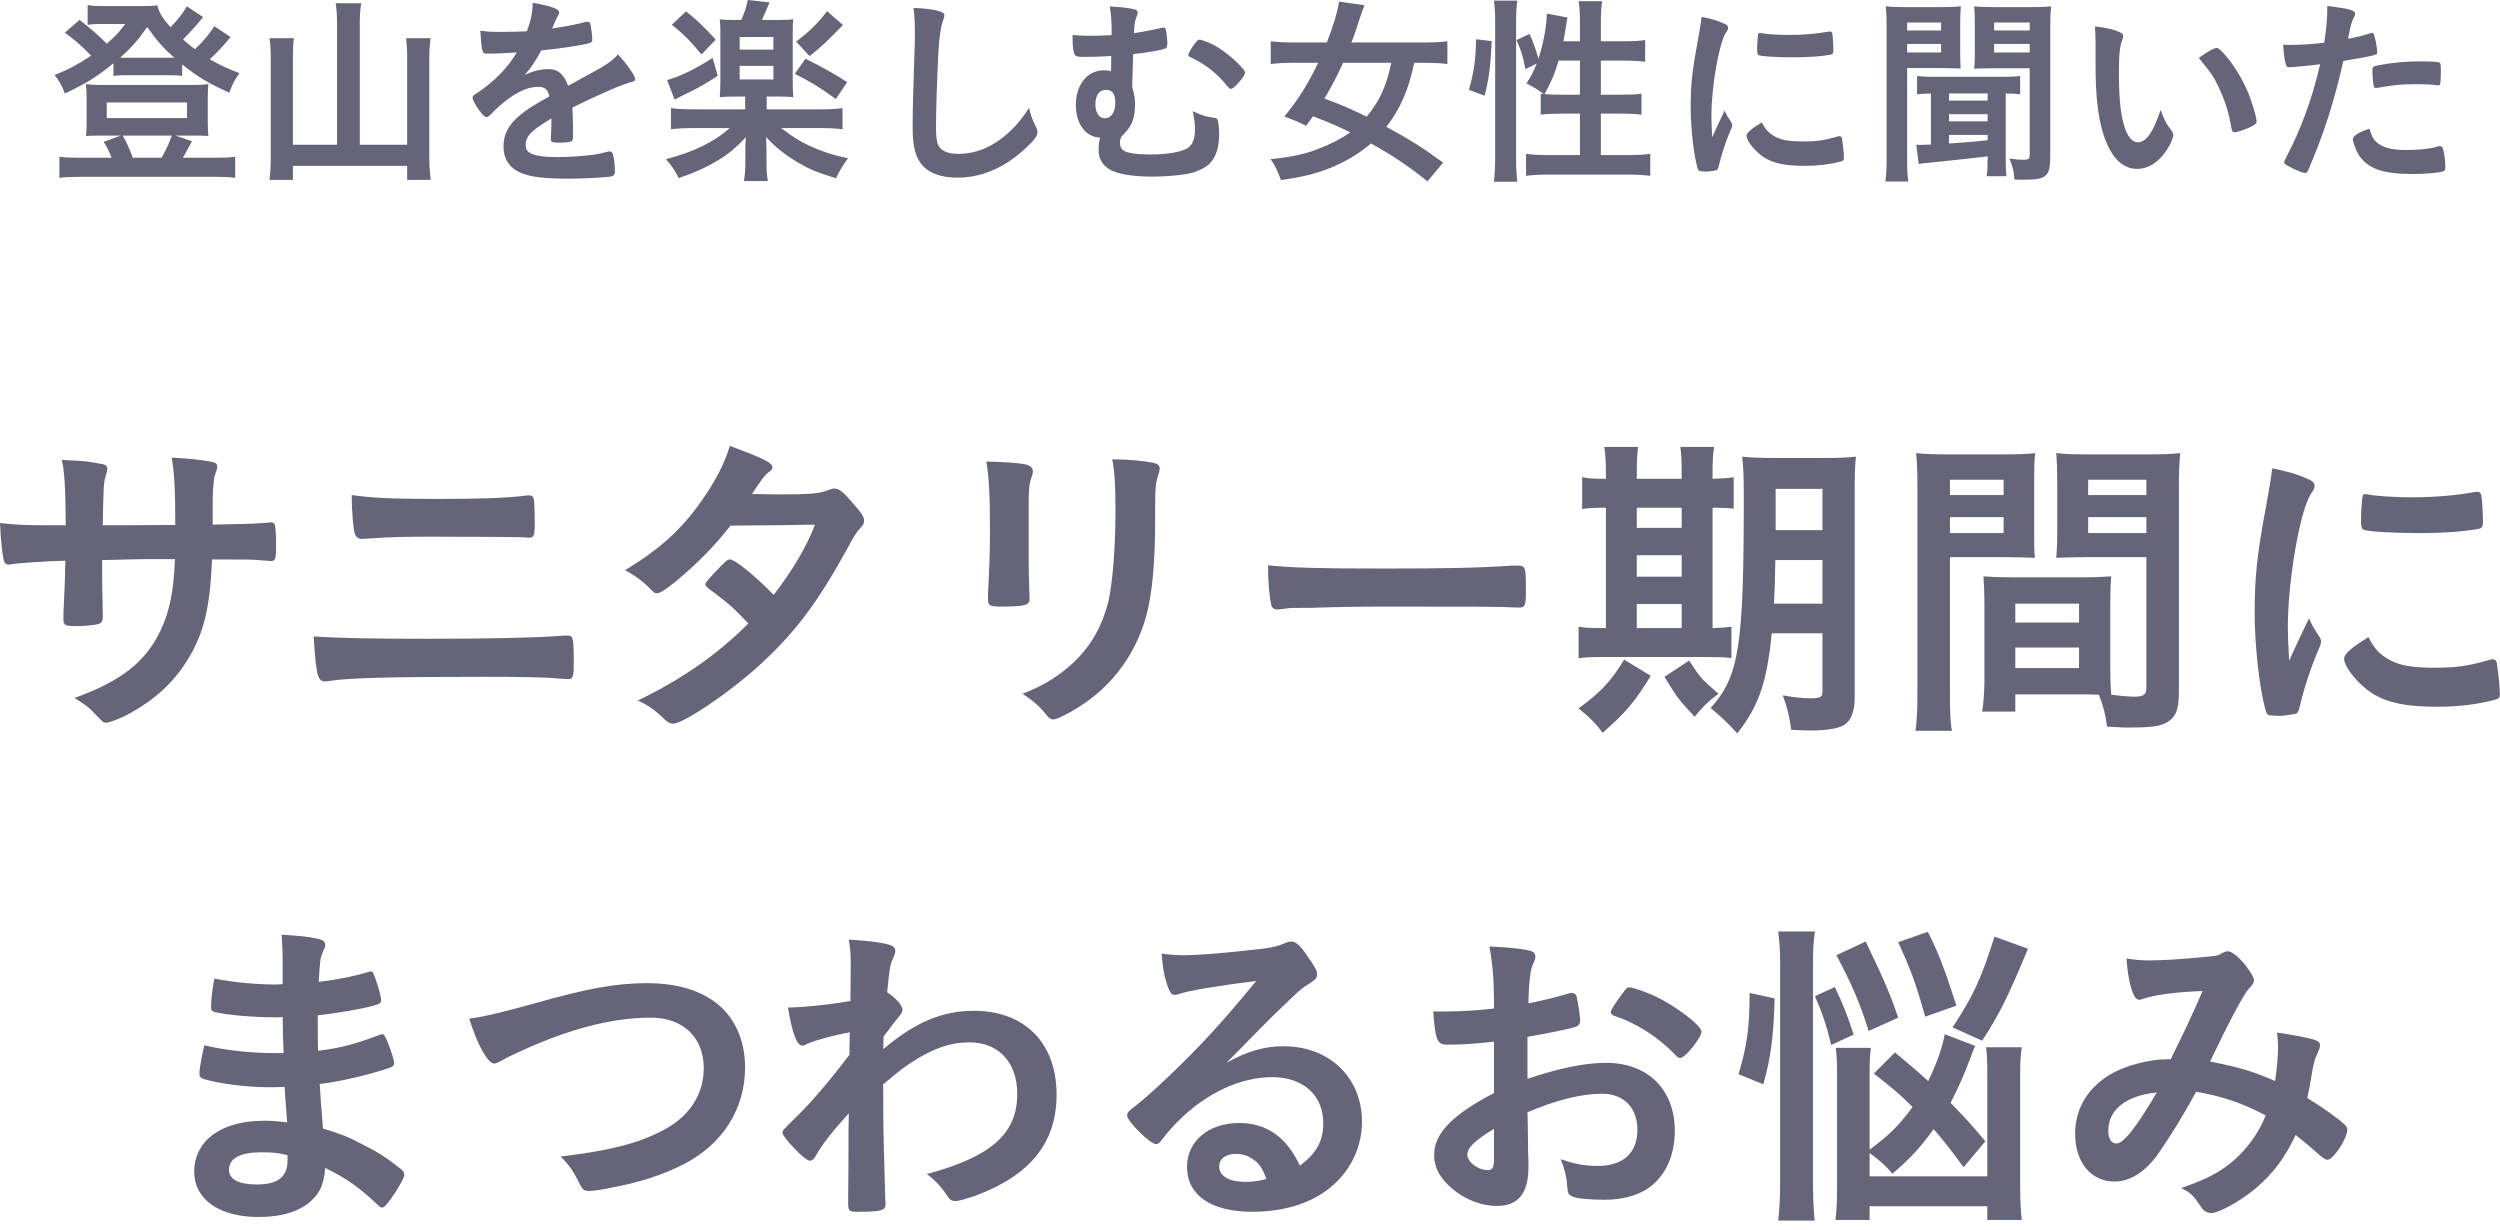 <?xml version="1.0" encoding="utf-8"?>
<svg xmlns="http://www.w3.org/2000/svg" width="246" height="121" viewBox="0 0 246 121" fill="none">
<path d="M228.303 6.32C227.423 6.44 226.803 6.5 225.583 6.6C225.543 6.6 225.503 6.6 225.463 6.6C225.363 6.62 225.283 6.62 225.243 6.62C225.063 6.62 224.963 6.54 224.903 6.28C224.783 5.78 224.703 5.16 224.663 4.4C224.943 4.42 225.163 4.42 225.303 4.42C226.383 4.42 227.643 4.34 228.703 4.2C228.903 2.88 229.003 1.86 229.003 1.04C229.003 0.94 229.003 0.78 229.003 0.58C231.323 0.88 231.763 1.02 231.743 1.38C231.743 1.48 231.703 1.54 231.623 1.72C231.383 2.18 231.363 2.24 231.043 3.82C231.823 3.68 232.823 3.42 233.223 3.28C233.303 3.24 233.323 3.24 233.383 3.24C233.563 3.24 233.603 3.32 233.763 4.02C233.843 4.42 233.923 4.98 233.923 5.14C233.923 5.28 233.863 5.36 233.683 5.4C233.323 5.52 233.323 5.52 230.583 6C229.663 10.06 228.703 13.06 227.163 16.66C227.063 16.92 226.963 17.02 226.843 17.02C226.583 17.02 225.883 16.74 225.203 16.36C224.863 16.18 224.763 16.08 224.763 15.98C224.763 15.9 224.823 15.76 224.923 15.56C226.443 12.68 227.543 9.62 228.303 6.32ZM233.163 12.66C233.383 13.5 233.623 13.86 234.123 14.2C234.703 14.58 235.543 14.76 236.723 14.76C238.023 14.76 239.143 14.64 239.783 14.44C239.943 14.4 239.983 14.38 240.063 14.38C240.243 14.38 240.323 14.44 240.383 14.62C240.523 15.04 240.623 15.86 240.623 16.48C240.623 16.74 240.543 16.84 240.283 16.9C239.623 17.04 238.503 17.12 237.323 17.12C234.823 17.12 233.423 16.72 232.503 15.76C232.163 15.4 231.883 14.94 231.723 14.44C231.603 14.16 231.523 13.82 231.523 13.7C231.523 13.36 232.123 13 233.163 12.66ZM239.903 8.4C239.863 8.4 239.803 8.4 239.743 8.38C239.343 8.32 238.503 8.28 237.803 8.28C236.323 8.28 235.703 8.34 233.943 8.64C233.903 8.66 233.843 8.66 233.803 8.66C233.683 8.66 233.623 8.62 233.583 8.5C233.523 8.36 233.443 7.38 233.443 6.96C233.443 6.7 233.483 6.58 233.643 6.52C233.723 6.48 233.843 6.46 234.263 6.38C235.623 6.14 236.763 6.04 238.163 6.04C239.323 6.04 239.923 6.08 240.063 6.18C240.163 6.26 240.183 6.42 240.183 7.08C240.183 7.66 240.143 8.18 240.103 8.3C240.083 8.36 240.003 8.4 239.903 8.4Z" fill="#646579"/>
<path d="M206.204 6.5V4.4C206.204 3.82 206.184 3.04 206.144 2.6C207.064 2.7 207.744 2.84 208.284 3.04C208.764 3.22 208.924 3.34 208.924 3.56C208.924 3.68 208.924 3.68 208.844 3.88C208.584 4.56 208.504 5.32 208.504 7.14C208.504 9.7 208.664 11.3 209.064 12.52C209.364 13.46 209.824 14 210.364 14C211.184 14 211.864 13.04 212.604 10.82C212.984 11.84 213.124 12.14 213.684 12.86C213.784 13 213.844 13.14 213.844 13.28C213.844 13.6 213.544 14.28 213.144 14.86C212.364 16 211.364 16.62 210.304 16.62C208.764 16.62 207.604 15.38 206.884 12.92C206.424 11.32 206.204 9.3 206.204 6.5ZM216.364 5.7C217.204 5.08 217.864 4.72 218.104 4.72C218.224 4.72 218.324 4.78 218.484 4.92C219.484 5.88 220.524 7.48 221.184 9.04C221.624 10.1 222.044 11.52 222.044 11.94C222.044 12.14 221.944 12.24 221.524 12.46C221.064 12.7 220.124 13.02 219.884 13.02C219.704 13.02 219.624 12.92 219.564 12.56C219.304 11.02 218.944 9.9 218.324 8.6C217.764 7.44 217.724 7.38 216.364 5.7Z" fill="#646579"/>
<path d="M190.003 14.22V9.2C189.323 9.22 189.003 9.24 188.643 9.28V7.48C189.203 7.54 189.583 7.56 190.423 7.56H197.023C197.863 7.56 198.203 7.54 198.783 7.48V9.28C198.263 9.22 198.003 9.2 197.363 9.2V15.56C197.363 16.46 197.383 16.86 197.443 17.34H195.483C195.563 16.84 195.583 16.42 195.583 15.6V15.38C194.563 15.52 192.823 15.7 189.543 16.04C189.243 16.06 189.023 16.1 188.803 16.14L188.563 14.24C188.843 14.26 188.843 14.26 188.943 14.26C189.143 14.26 189.723 14.24 190.003 14.22ZM191.783 9.2V9.9H195.583V9.2H191.783ZM191.783 11.24V11.94H195.583V11.24H191.783ZM191.783 13.28V14.12C193.563 14 193.843 13.98 195.583 13.8V13.28H191.783ZM185.643 15.48V2.78C185.643 1.78 185.623 1.26 185.563 0.62C186.103 0.68 186.583 0.7 187.523 0.7H190.963C192.003 0.7 192.383 0.68 192.943 0.62C192.903 1.18 192.883 1.68 192.883 2.42V5.04C192.883 5.88 192.903 6.38 192.923 6.74C192.423 6.72 191.783 6.7 191.163 6.7H187.663V15.52C187.663 16.66 187.683 17.34 187.783 17.86H185.523C185.603 17.26 185.643 16.68 185.643 15.48ZM187.663 2.22V3H191.003V2.22H187.663ZM187.663 4.32V5.16H191.003V4.32H187.663ZM194.323 5.04V2.42C194.323 1.7 194.303 1.14 194.263 0.62C194.783 0.68 195.243 0.7 196.223 0.7H199.843C200.803 0.7 201.283 0.68 201.823 0.62C201.763 1.28 201.743 1.84 201.743 2.76V15.46C201.743 17.34 201.363 17.68 199.243 17.68C198.883 17.68 198.663 17.68 198.223 17.66C198.163 16.84 198.023 16.28 197.723 15.6C198.443 15.7 198.723 15.72 199.063 15.72C199.623 15.72 199.723 15.64 199.723 15.22V6.72H196.023C195.363 6.72 194.803 6.74 194.263 6.76C194.303 6.34 194.323 5.86 194.323 5.04ZM196.223 2.22V3H199.723V2.22H196.223ZM196.223 4.32V5.16H199.723V4.32H196.223Z" fill="#646579"/>
<path d="M169.703 10.88C169.883 11.3 170.003 11.5 170.363 12.04C170.423 12.14 170.443 12.22 170.443 12.32C170.443 12.46 170.423 12.48 170.243 12.92C169.843 13.84 169.363 15.28 169.123 16.36C169.063 16.58 169.003 16.7 168.923 16.74C168.823 16.78 168.143 16.88 167.923 16.88C167.903 16.88 167.883 16.88 167.843 16.88C167.743 16.88 167.603 16.86 167.443 16.86C167.183 16.86 167.123 16.8 167.043 16.56C166.663 15.26 166.363 12.58 166.363 10.56C166.363 8.36 166.503 7 167.063 4C167.263 2.92 167.363 2.32 167.443 1.66C168.283 1.82 169.003 2.02 169.603 2.3C169.943 2.44 170.043 2.54 170.043 2.74C170.043 2.88 170.023 2.94 169.803 3.26C169.143 4.32 168.403 8.56 168.403 11.42C168.403 11.88 168.423 12.5 168.483 13.5C169.043 12.24 169.243 11.86 169.703 10.88ZM173.203 3.24C173.223 3.24 173.263 3.24 173.303 3.26C173.743 3.36 175.023 3.44 176.003 3.44C177.323 3.44 178.643 3.34 179.883 3.12C179.983 3.1 179.983 3.1 180.063 3.1C180.203 3.1 180.263 3.16 180.303 3.32C180.343 3.52 180.403 4.4 180.403 4.94C180.403 5.24 180.343 5.34 180.123 5.38C179.303 5.54 177.943 5.64 176.503 5.64C174.783 5.64 173.243 5.54 173.043 5.42C172.943 5.36 172.903 5.22 172.903 4.86C172.903 4.32 172.963 3.52 173.003 3.36C173.023 3.28 173.083 3.24 173.203 3.24ZM173.363 12.04C173.723 12.76 174.063 13.12 174.703 13.46C175.343 13.8 176.103 13.92 177.443 13.92C178.723 13.92 179.483 13.82 180.723 13.46C180.843 13.42 180.943 13.4 181.003 13.4C181.143 13.4 181.243 13.48 181.263 13.68C181.363 14.36 181.443 15.16 181.443 15.56C181.443 15.76 181.383 15.82 181.103 15.9C180.023 16.18 178.923 16.32 177.583 16.32C175.743 16.32 174.603 16.1 173.663 15.54C172.783 15 171.863 13.9 171.863 13.36C171.863 13.08 172.283 12.7 173.363 12.04Z" fill="#646579"/>
<path d="M153.844 4.06H155.464V2.14C155.464 1.36 155.424 0.76 155.344 0.12H157.644C157.564 0.78 157.524 1.32 157.524 2.14V4.06H159.784C160.784 4.06 161.404 4.02 161.884 3.94V6.08C161.264 6 160.524 5.96 159.784 5.96H157.524V9.32H159.444C160.424 9.32 160.984 9.3 161.524 9.22V11.28C161.004 11.22 160.364 11.18 159.424 11.18H157.524V15.26H160.144C161.084 15.26 161.844 15.22 162.384 15.14V17.3C161.704 17.22 161.044 17.18 160.144 17.18H152.404C151.504 17.18 150.824 17.22 150.164 17.3V15.14C150.704 15.22 151.484 15.26 152.404 15.26H155.464V11.18H153.724C152.904 11.18 152.104 11.22 151.604 11.28V9.22C151.744 9.24 151.784 9.24 151.924 9.26C151.124 8.7 151.124 8.7 150.204 8.2C150.664 7.5 150.884 7.08 151.204 6.26L150.104 6.8C149.804 5.32 149.684 5 149.224 3.94L150.504 3.34C150.844 4.08 151.124 4.86 151.384 5.78C151.864 4.32 152.204 2.5 152.204 1.34L154.244 1.72C154.184 1.94 154.164 2.02 154.124 2.42C154.064 2.74 153.924 3.6 153.844 4.06ZM155.464 5.96H153.364C153.004 7.24 152.624 8.1 151.984 9.26C152.404 9.3 152.824 9.32 153.444 9.32H155.464V5.96ZM146.084 9.42L144.544 8.84C145.044 7.08 145.224 5.74 145.244 3.86L146.784 4.04C146.684 6.4 146.504 7.82 146.084 9.42ZM149.304 17.88H147.004C147.084 17.18 147.124 16.38 147.124 15.46V2.1C147.124 1.24 147.084 0.72 147.004 0.06H149.304C149.224 0.7 149.184 1.22 149.184 2.1V15.6C149.184 16.58 149.224 17.2 149.304 17.88Z" fill="#646579"/>
<path d="M142.003 16L140.463 17.84C138.463 16.26 136.983 15.26 134.903 14.12C133.743 15.12 132.363 15.94 130.763 16.58C129.363 17.12 128.043 17.44 126.043 17.72C125.703 16.78 125.463 16.28 125.023 15.66C127.103 15.44 128.403 15.18 129.743 14.64C130.963 14.18 132.023 13.62 132.863 13.02C131.363 12.3 131.343 12.28 129.203 11.44C129.043 11.68 128.923 11.82 128.523 12.38C127.783 12 127.423 11.86 126.383 11.46C127.763 9.78 128.703 8.28 129.703 6.18H127.303C126.383 6.18 125.623 6.22 125.043 6.3V4.06C125.683 4.14 126.363 4.18 127.303 4.18H130.563C131.203 2.54 131.623 1.14 131.763 0.16L134.263 0.52C134.143 0.8 133.963 1.28 133.783 1.86C133.483 2.8 133.283 3.4 132.983 4.18H140.163C141.143 4.18 141.823 4.14 142.423 4.06V6.3C141.803 6.22 141.103 6.18 140.223 6.18H139.163C138.583 8.9 137.803 10.68 136.423 12.48C139.103 13.96 139.983 14.54 142.003 16ZM136.903 6.18H132.163C131.543 7.52 131.103 8.38 130.323 9.7C132.063 10.34 132.963 10.74 134.483 11.48C135.763 9.92 136.403 8.54 136.903 6.18Z" fill="#646579"/>
<path d="M109.384 3.46C109.384 3.28 109.384 3.1 109.384 2.92C109.384 2.12 109.324 1.34 109.204 0.64C110.164 0.68 110.924 0.76 111.464 0.88C111.844 0.96 111.944 1.04 111.944 1.26C111.944 1.36 111.924 1.42 111.844 1.64C111.684 2.02 111.644 2.2 111.584 3.26C112.524 3.12 113.264 2.98 114.244 2.76C114.364 2.72 114.404 2.72 114.464 2.72C114.604 2.72 114.664 2.76 114.704 2.9C114.784 3.1 114.864 3.9 114.864 4.28C114.864 4.58 114.804 4.72 114.644 4.78C114.264 4.94 112.764 5.2 111.504 5.32C111.464 6.42 111.444 7 111.404 8.54C111.624 9.32 111.684 9.66 111.684 10.2C111.684 11.7 111.384 12.44 110.364 13.42C110.244 13.66 110.204 13.8 110.204 13.98C110.204 14.3 110.264 14.54 110.404 14.68C110.704 15.02 111.604 15.2 113.164 15.2C114.904 15.2 116.264 14.96 116.884 14.56C117.364 14.24 117.584 13.64 117.584 12.74C117.584 12.16 117.524 11.76 117.364 10.94C118.424 11.42 118.524 11.44 119.424 11.58C119.664 11.62 119.764 11.66 119.804 11.76C119.884 11.9 119.964 12.6 119.964 13.16C119.964 14.54 119.644 15.48 119.004 16.12C118.464 16.62 117.644 16.98 116.644 17.14C115.844 17.28 114.404 17.38 113.384 17.38C111.324 17.38 109.764 17.1 109.044 16.58C108.384 16.1 108.104 15.56 108.104 14.74C108.104 14.3 108.144 13.92 108.244 13.54C106.844 13.5 105.864 12.2 105.864 10.32C105.864 8.32 107.004 6.92 108.604 6.92C108.944 6.92 109.124 6.94 109.324 7.02C109.344 6.46 109.344 5.96 109.344 5.5C108.724 5.56 107.504 5.6 106.644 5.6C106.024 5.6 105.844 5.54 105.724 5.34C105.624 5.12 105.544 4.52 105.544 3.96C105.544 3.82 105.544 3.68 105.544 3.44C106.164 3.5 106.464 3.52 107.184 3.52C107.864 3.52 108.684 3.5 109.384 3.46ZM108.824 8.84C108.184 8.84 107.784 9.38 107.784 10.26C107.784 11.1 108.164 11.64 108.724 11.64C109.344 11.64 109.744 11.04 109.744 10.12C109.744 9.24 109.464 8.84 108.824 8.84ZM116.924 5.38C116.924 5.26 117.244 4.72 117.564 4.3C117.844 3.94 117.884 3.9 118.024 3.9C118.224 3.9 118.904 4.16 119.424 4.42C120.424 4.96 121.644 5.96 122.344 6.82C122.464 6.96 122.504 7.06 122.504 7.14C122.504 7.32 122.384 7.54 121.964 8.04C121.564 8.5 121.284 8.74 121.144 8.74C121.024 8.74 120.944 8.68 120.784 8.5C119.724 7.18 118.644 6.34 117.124 5.62C116.984 5.56 116.924 5.48 116.924 5.38Z" fill="#646579"/>
<path d="M89.885 0.78C90.905 0.82 91.685 0.9 92.285 1.06C92.785 1.2 92.925 1.3 92.925 1.52C92.925 1.66 92.905 1.72 92.805 2C92.585 2.58 92.425 3.6 92.345 5C92.185 8.22 92.105 10.72 92.105 12.7C92.105 13.34 92.165 13.82 92.265 14.14C92.485 14.8 93.185 15.14 94.305 15.14C96.105 15.14 97.805 14.4 99.365 12.94C100.085 12.26 100.525 11.72 101.265 10.62C101.385 11.26 101.545 11.68 101.985 12.58C102.045 12.74 102.085 12.86 102.085 13.04C102.085 13.4 101.705 13.88 100.705 14.78C98.725 16.56 96.525 17.48 94.225 17.48C92.705 17.48 91.585 17.1 90.865 16.38C90.105 15.58 89.805 14.54 89.805 12.56C89.805 11 89.825 9.8 89.985 5.14C90.005 4.44 90.025 4.02 90.025 3.84C90.025 2.14 90.005 1.64 89.885 0.78Z" fill="#646579"/>
<path d="M73.324 9.5H72.304C71.744 9.5 71.264 9.52 70.824 9.56C70.864 9.14 70.884 8.68 70.884 7.96V3.46C70.884 2.66 70.884 2.46 70.824 1.9C71.324 1.96 71.524 1.96 72.344 1.96H72.944C73.264 1.24 73.424 0.74 73.584 0L75.724 0.24C75.344 1.12 75.104 1.68 74.984 1.96H76.584C77.384 1.96 77.524 1.96 78.064 1.9C78.004 2.4 78.004 2.58 78.004 3.48V7.94C78.004 8.78 78.024 9.18 78.064 9.56C77.624 9.52 77.184 9.5 76.624 9.5H75.444V10.76H80.604C81.744 10.76 82.404 10.72 82.904 10.64V12.72C82.324 12.64 81.644 12.6 80.584 12.6H76.864C78.044 13.5 78.664 13.88 79.644 14.34C80.924 14.92 81.804 15.22 83.444 15.58C82.944 16.24 82.644 16.74 82.264 17.54C80.444 16.98 79.744 16.7 78.604 16.04C77.264 15.26 76.204 14.4 75.384 13.48C75.384 13.7 75.384 13.7 75.404 14C75.404 14.08 75.424 14.68 75.424 14.74V15.86C75.424 16.82 75.444 17.16 75.564 17.82H73.204C73.304 17.18 73.344 16.68 73.344 15.84V14.76C73.344 14.38 73.344 14.14 73.384 13.5C72.324 14.64 71.604 15.22 70.464 15.88C69.404 16.52 68.164 17.06 66.784 17.52C66.404 16.76 66.104 16.3 65.524 15.66C68.164 15 70.324 13.94 71.804 12.6H68.324C67.324 12.6 66.604 12.64 66.024 12.72V10.64C66.544 10.72 67.324 10.76 68.304 10.76H73.324V9.5ZM72.784 3.64V4.88H76.104V3.64H72.784ZM72.784 6.48V7.82H76.104V6.48H72.784ZM66.104 2.44L67.504 1.12C68.564 1.96 69.324 2.68 70.424 3.9L69.024 5.36C68.044 4.14 67.164 3.26 66.104 2.44ZM70.124 5.7L70.624 7.46C69.504 8.2 68.784 8.62 67.164 9.4C66.824 9.58 66.824 9.58 66.384 9.8L65.644 7.88C66.864 7.54 68.344 6.84 70.124 5.7ZM81.384 1.1L82.944 2.46C81.524 3.94 80.644 4.76 79.664 5.52L78.344 4.1C79.784 2.98 80.424 2.34 81.384 1.1ZM78.204 7.26L79.264 5.78C81.164 6.74 82.184 7.32 83.364 8.08L82.244 9.74C80.824 8.7 79.664 7.98 78.204 7.26Z" fill="#646579"/>
<path d="M54.264 11.76V11.66C52.284 12.82 51.724 13.4 51.724 14.28C51.724 14.64 51.864 14.88 52.164 15.06C52.604 15.32 53.584 15.46 54.844 15.46C55.924 15.46 57.424 15.36 58.444 15.22C58.864 15.16 59.104 15.1 59.904 14.9C59.944 14.9 59.964 14.9 60.004 14.9C60.144 14.9 60.244 15 60.304 15.14C60.424 15.56 60.504 16.16 60.504 16.88C60.504 17.18 60.404 17.3 60.144 17.36C59.664 17.46 57.444 17.58 55.984 17.58C53.544 17.58 52.244 17.42 51.284 17.02C50.124 16.54 49.544 15.64 49.544 14.38C49.544 13.22 50.084 12.2 51.164 11.34C52.024 10.66 52.224 10.52 54.064 9.48C53.904 8.82 53.604 8.54 52.984 8.54C52.164 8.54 51.304 8.86 50.364 9.48C49.784 9.88 49.104 10.44 48.684 10.86C48.084 11.48 48.024 11.52 47.864 11.52C47.664 11.52 47.244 11.06 46.824 10.36C46.624 10.02 46.504 9.76 46.504 9.62C46.504 9.44 46.544 9.4 47.024 9.1C48.664 8 50.024 6.6 50.844 5.16C49.424 5.26 48.684 5.28 47.904 5.28C47.604 5.28 47.544 5.22 47.444 4.88C47.384 4.62 47.284 3.56 47.264 3.02C47.944 3.12 48.344 3.14 49.304 3.14C50.084 3.14 50.944 3.12 51.844 3.08C52.264 1.94 52.404 1.22 52.424 0.28C54.204 0.58 55.024 0.88 55.024 1.22C55.024 1.3 55.004 1.34 54.944 1.46C54.804 1.72 54.644 2.04 54.384 2.66C54.344 2.74 54.344 2.74 54.324 2.8C55.464 2.64 56.464 2.44 57.164 2.28C57.604 2.16 57.704 2.14 57.804 2.14C57.964 2.14 58.044 2.2 58.084 2.32C58.164 2.68 58.284 3.6 58.284 3.88C58.284 4.1 58.204 4.2 57.944 4.26C57.304 4.44 55.104 4.78 53.264 4.96C52.664 6.06 52.244 6.7 51.624 7.38C52.524 6.96 53.204 6.8 54.004 6.8C54.904 6.8 55.504 7.32 55.904 8.44C57.884 7.36 58.944 6.78 59.064 6.7C59.984 6.16 60.364 5.86 60.804 5.36C61.624 6.2 62.504 7.46 62.504 7.8C62.504 7.92 62.424 8 62.164 8.06C61.184 8.32 59.364 9.1 56.324 10.58C56.344 10.94 56.384 11.86 56.384 12.5C56.384 12.6 56.384 12.76 56.384 12.92C56.384 13.02 56.384 13.06 56.384 13.12V13.46C56.384 13.7 56.344 13.82 56.244 13.88C56.144 13.98 55.604 14.04 55.004 14.04C54.324 14.04 54.204 13.98 54.204 13.66C54.204 13.64 54.204 13.62 54.204 13.58C54.244 13 54.264 12.24 54.264 11.76Z" fill="#646579"/>
<path d="M33.164 14.24V2.26C33.164 1.52 33.124 0.92 33.024 0.32H35.544C35.444 0.96 35.404 1.48 35.404 2.26V14.24H40.064V5.6C40.064 4.86 40.024 4.36 39.964 3.76H42.364C42.284 4.42 42.244 4.96 42.244 5.62V15.32C42.244 16.18 42.284 16.88 42.384 17.7H40.064V16.32H28.824V17.7H26.524C26.604 16.96 26.644 16.36 26.644 15.38V5.66C26.644 5 26.604 4.34 26.524 3.76H28.924C28.844 4.28 28.824 4.8 28.824 5.64V14.24H33.164Z" fill="#646579"/>
<path d="M21.084 2.58L22.684 3.64C22.544 3.82 22.524 3.84 22.344 4.06C21.864 4.62 21.204 5.32 20.644 5.84C21.564 6.36 22.264 6.7 23.564 7.2C23.084 7.86 22.864 8.28 22.564 9.12C20.564 8.22 19.504 7.6 17.924 6.34V7.46C17.544 7.42 17.284 7.4 16.624 7.4H12.364C11.884 7.4 11.524 7.42 11.164 7.46V6.22C9.624 7.5 8.504 8.2 6.384 9.2C6.084 8.4 5.784 7.88 5.364 7.38C6.744 6.84 7.604 6.38 8.964 5.48C7.964 4.44 7.424 3.98 6.384 3.22L7.824 1.96C8.864 2.76 9.704 3.48 10.504 4.3C11.404 3.52 11.704 3.18 12.324 2.36H9.784C9.404 2.36 9.064 2.38 8.624 2.44V0.5C9.084 0.58 9.424 0.6 10.204 0.6H13.824C14.724 0.6 15.104 0.58 15.484 0.52C15.684 1.3 15.964 1.76 16.784 2.68C17.564 1.86 18.044 1.24 18.384 0.62L19.984 1.68C19.504 2.3 18.644 3.26 18.004 3.88C18.544 4.36 18.724 4.5 19.184 4.84C20.004 4.08 20.664 3.28 21.084 2.58ZM12.484 5.68H16.664C16.744 5.68 16.744 5.68 17.144 5.68C16.104 4.76 15.444 4.02 14.484 2.66C13.624 3.9 12.904 4.72 11.824 5.68C12.044 5.68 12.104 5.68 12.484 5.68ZM7.744 15.52H10.984C10.804 15.02 10.484 14.4 10.204 13.96L11.884 13.34H9.824C9.204 13.34 8.824 13.36 8.464 13.38C8.504 12.86 8.524 12.56 8.524 12V9.6C8.524 9.08 8.504 8.72 8.444 8.28C8.944 8.34 9.344 8.36 9.964 8.36H19.024C19.684 8.36 20.064 8.34 20.504 8.28C20.464 8.7 20.444 9 20.444 9.58V12C20.444 12.66 20.464 12.96 20.504 13.38C20.144 13.36 19.764 13.34 19.124 13.34H17.264L18.884 13.9C18.584 14.48 18.124 15.32 17.984 15.52H21.264C22.164 15.52 22.604 15.5 23.144 15.42V17.5C22.564 17.42 22.084 17.4 21.144 17.4H7.864C6.904 17.4 6.484 17.42 5.844 17.5V15.42C6.384 15.5 6.824 15.52 7.744 15.52ZM13.064 15.52H15.904C16.364 14.72 16.704 13.94 16.904 13.34H12.084C12.484 14.08 12.784 14.74 13.064 15.52ZM10.504 10.08V11.62H18.404V10.08H10.504Z" fill="#646579"/>
<path d="M222.944 109.768C220.768 108.584 218.624 107.848 216.096 107.432C214.944 109.576 213.632 111.688 212.448 113.416C211.136 115.304 209.632 116.264 208.064 116.264C205.76 116.264 204.192 114.376 204.192 111.56C204.192 109.128 205.408 107.048 207.68 105.704C209.184 104.84 211.456 104.232 213.28 104.232C213.312 104.232 213.44 104.232 213.6 104.232C215.232 100.904 215.648 100.008 216.736 97.512C213.792 97.64 212 97.896 210.688 98.344C210.624 98.376 210.528 98.376 210.464 98.376C209.92 98.376 209.408 96.712 209.248 94.312C209.952 94.44 210.624 94.504 211.488 94.504C212.576 94.504 214.432 94.408 216.384 94.216C218.208 94.056 218.208 94.056 218.624 93.8C218.88 93.672 219.04 93.608 219.2 93.608C219.616 93.608 220.256 94.12 220.96 94.984C221.472 95.656 221.792 96.2 221.792 96.424C221.792 96.68 221.664 96.904 221.28 97.288C220.8 97.8 219.328 100.552 217.472 104.456C220.512 105.064 221.664 105.416 223.872 106.376C224.032 105.256 224.16 103.944 224.16 103.048C224.16 102.632 224.128 102.152 224.064 101.608C225.44 101.8 226.592 102.024 227.52 102.248C228.096 102.408 228.288 102.568 228.288 102.824C228.288 103.048 228.224 103.272 228.032 103.656C227.744 104.264 227.648 104.68 227.424 105.992C227.328 106.664 227.232 107.112 227.04 108.04C228.672 109.064 230.08 110.056 230.72 110.664C230.88 110.824 230.976 110.984 230.976 111.144C230.976 112.04 229.6 114.12 229.024 114.12C228.864 114.12 228.704 114.024 228.448 113.832C227.584 113.064 226.528 112.168 225.888 111.688C224.8 113.992 223.68 115.464 221.92 116.968C220.416 118.216 218.336 119.368 217.568 119.368C217.312 119.368 217.024 119.24 216.8 119.048C216.704 118.952 216.704 118.92 216.288 118.344C215.808 117.608 215.392 117.256 214.624 116.904C217.184 116.008 218.432 115.368 219.808 114.184C221.184 112.968 222.24 111.496 222.944 109.768ZM212.224 107.496C209.184 107.816 207.456 109.192 207.456 111.272C207.456 112.04 207.744 112.52 208.256 112.52C208.96 112.52 210.208 110.952 212.224 107.496Z" fill="#646579"/>
<path d="M183.968 113.448V115.752H195.552V105.832C195.552 104.488 195.52 103.688 195.424 103.048H198.944C198.816 103.88 198.784 104.616 198.784 105.928V116.648C198.784 118.152 198.848 119.24 198.944 120.04H195.552V118.696H183.968V120.04H180.608C180.736 119.08 180.768 117.992 180.768 116.52V105.96C180.768 104.456 180.736 103.88 180.64 103.112H184.096C184 103.88 183.968 104.456 183.968 105.832V113.128C185.952 111.656 186.816 110.792 188.192 108.936C187.04 107.752 186.272 107.112 184.384 105.64L186.464 103.56C188 104.84 188.544 105.288 189.728 106.376C190.56 104.712 191.168 102.952 191.36 101.768L194.368 102.92C194.176 103.304 194.144 103.368 193.888 104.104C193.344 105.576 192.704 107.048 191.936 108.52C193.472 110.088 193.888 110.568 195.36 112.296L193.216 114.856C191.84 112.968 191.296 112.296 190.272 111.112C188.864 113.032 187.936 114.024 186.208 115.496C185.664 114.824 185.184 114.376 183.968 113.448ZM173.504 106.696L171.072 105.704C171.904 102.92 172.16 101.128 172.16 97.704L174.624 98.248C174.528 101.928 174.24 104.168 173.504 106.696ZM178.56 120.104H174.976C175.104 119.048 175.168 117.704 175.168 116.232V94.92C175.168 93.544 175.104 92.712 174.976 91.656H178.592C178.432 92.712 178.4 93.512 178.4 94.92V116.36C178.4 117.928 178.464 119.08 178.56 120.104ZM186.784 100.136L183.872 101.448C183.04 98.728 182.208 96.84 180.704 93.992L183.584 92.648C185.312 96.264 185.92 97.608 186.784 100.136ZM195.04 102.408L192.128 101.096C194.208 97.928 194.944 96.328 196.256 92.168L199.552 93.352C197.664 97.928 196.736 99.816 195.04 102.408ZM182.4 101.8L180.192 102.824C179.68 100.744 179.36 99.816 178.592 98.024L180.544 97.128C181.344 98.76 181.792 99.944 182.4 101.8ZM192.512 98.952L189.44 100.04C188.544 96.84 188.064 95.528 186.784 92.712L189.696 91.688C190.752 93.8 191.2 94.92 192.512 98.952Z" fill="#646579"/>
<path d="M147.008 107.56V102.504C144.48 102.76 143.84 102.792 142.4 102.792C141.408 102.792 141.248 102.376 141.024 99.528C141.632 99.528 141.984 99.528 142.272 99.528C143.84 99.528 145.248 99.432 147.008 99.24V98.568C147.008 96.488 146.88 94.856 146.56 93.128C148.992 93.256 149.952 93.384 150.624 93.576C150.944 93.672 151.072 93.832 151.072 94.152C151.072 94.344 151.04 94.472 150.88 94.792C150.592 95.4 150.432 96.552 150.4 98.728C151.456 98.536 153.152 98.12 154.432 97.736C154.528 97.704 154.592 97.704 154.656 97.704C154.912 97.704 155.072 97.832 155.136 98.056C155.296 98.696 155.488 99.976 155.488 100.456C155.488 100.712 155.328 100.936 155.072 101.032C154.688 101.192 152.352 101.672 150.304 102.024V106.152C153.472 105.096 155.936 104.584 158.048 104.584C162.144 104.584 164.8 107.208 164.8 111.272C164.8 113.896 163.744 116.008 161.856 117.128C160.864 117.704 159.456 118.056 157.92 118.056C156.32 118.056 155.008 117.928 154.656 117.704C154.304 117.512 154.272 117.416 154.208 116.648C154.144 115.752 153.952 114.984 153.568 114.056C154.88 114.536 155.968 114.728 157.216 114.728C159.712 114.728 161.12 113.448 161.12 111.176C161.12 109 159.776 107.624 157.632 107.624C155.616 107.624 153.056 108.264 150.304 109.448C150.304 109.576 150.304 109.576 150.336 110.824C150.368 112.936 150.368 112.936 150.368 113.384C150.4 113.96 150.4 114.536 150.4 114.824C150.4 117.416 149.408 118.664 147.296 118.664C145.28 118.664 143.168 117.576 141.888 115.912C141.376 115.208 141.12 114.472 141.12 113.608C141.12 111.528 142.976 109.64 147.008 107.56ZM147.008 114.12V111.08C145.152 112.2 144.384 112.936 144.384 113.608C144.384 114.344 145.44 115.144 146.4 115.144C146.848 115.144 147.008 114.856 147.008 114.12ZM165.344 104.104C165.184 104.104 165.056 104.04 164.864 103.816C163.232 102.088 160.992 100.648 158.88 99.976C158.624 99.88 158.496 99.752 158.496 99.592C158.496 99.4 158.816 98.888 159.712 97.672C160.064 97.192 160.096 97.16 160.416 97.16C160.736 97.192 161.952 97.608 162.784 97.992C164.8 98.92 167.424 100.904 167.424 101.512C167.424 102.088 165.824 104.104 165.344 104.104Z" fill="#646579"/>
<path d="M120.673 104.584C122.753 103.432 124.385 102.952 126.305 102.952C130.817 102.952 134.017 106.024 134.017 110.376C134.017 113.352 132.449 116.04 129.825 117.608C128.001 118.696 125.761 119.24 123.233 119.24C119.169 119.24 116.801 117.608 116.801 114.824C116.801 112.296 118.913 110.504 121.921 110.504C124.641 110.504 126.593 111.88 127.905 114.696C129.537 113.512 130.209 112.264 130.209 110.536C130.209 107.784 128.257 105.992 125.185 105.992C122.049 105.992 118.689 107.56 115.905 110.344C115.393 110.856 114.913 111.4 114.337 112.136C114.113 112.456 113.953 112.584 113.761 112.584C113.185 112.584 110.913 110.344 110.913 109.768C110.913 109.48 111.041 109.32 111.745 108.808C112.481 108.232 113.537 107.304 114.881 106.024C117.985 103.08 120.257 100.616 123.617 96.52C119.617 97.032 116.929 97.48 115.937 97.832C115.777 97.864 115.681 97.896 115.585 97.896C115.329 97.896 115.169 97.736 114.977 97.256C114.593 96.296 114.401 95.24 114.305 93.832C115.169 93.96 115.777 93.992 116.481 93.992C118.017 93.992 120.609 93.768 123.969 93.384C125.153 93.256 125.537 93.16 126.433 92.808C126.721 92.68 126.881 92.648 127.073 92.648C127.521 92.648 127.969 93.032 128.801 94.312C129.409 95.144 129.601 95.56 129.601 95.816C129.601 96.232 129.505 96.36 128.801 96.808C128.225 97.16 127.873 97.448 127.137 98.152C125.537 99.688 125.505 99.688 123.521 101.704C122.113 103.144 121.953 103.304 120.673 104.584ZM124.609 116.008C124.225 114.952 123.905 114.472 123.233 114.024C122.753 113.704 122.209 113.544 121.601 113.544C120.609 113.544 119.969 114.024 119.969 114.792C119.969 115.72 120.961 116.296 122.497 116.296C123.201 116.296 123.809 116.232 124.609 116.008Z" fill="#646579"/>
<path d="M83.457 118.248L83.489 114.536C83.489 111.048 83.489 111.048 83.521 109.544C81.921 111.304 80.833 112.712 80.289 113.704C80.129 114.024 79.905 114.216 79.713 114.216C79.393 114.216 78.625 113.544 77.601 112.392C77.185 111.88 76.993 111.592 76.993 111.464C76.993 111.24 76.993 111.24 78.625 109.64C80.001 108.264 81.857 106.088 83.585 103.784C83.585 103.592 83.585 102.856 83.617 101.576C82.049 101.864 80.033 102.408 79.489 102.696C79.169 102.856 79.105 102.888 78.945 102.888C78.401 102.888 77.953 101.64 77.537 99.144C79.233 99.112 81.345 98.888 83.681 98.504C83.681 97.352 83.713 95.72 83.713 94.824C83.713 93.864 83.649 93.096 83.521 92.456C85.537 92.584 86.529 92.712 87.425 92.936C87.905 93.064 88.097 93.256 88.097 93.608C88.097 93.768 88.033 93.928 87.905 94.248C87.585 94.888 87.553 95.112 87.297 97.64C88.065 98.12 88.801 98.92 88.801 99.336C88.801 99.624 88.801 99.624 87.809 100.84C87.713 100.968 87.425 101.384 86.945 101.992C86.913 103.016 86.913 103.016 86.913 103.24C90.049 100.584 92.705 99.464 95.841 99.464C100.833 99.464 103.969 102.632 103.969 107.72C103.969 111.624 102.177 114.536 98.497 116.52C97.089 117.32 94.689 118.184 93.985 118.184C93.793 118.184 93.569 118.12 93.473 117.992C93.409 117.96 93.409 117.96 92.993 117.352C92.449 116.584 91.841 115.976 91.201 115.528C97.569 113.8 100.097 111.56 100.097 107.624C100.097 104.552 98.273 102.568 95.393 102.568C93.505 102.568 91.777 103.176 89.729 104.52C88.705 105.192 88.705 105.192 86.881 106.728C86.913 106.984 86.913 106.984 86.913 107.4C86.913 110.824 86.913 111.112 87.105 117.832C87.137 118.184 87.137 118.44 87.137 118.504C87.137 119.112 86.689 119.24 84.353 119.24C83.521 119.24 83.457 119.144 83.457 118.248Z" fill="#646579"/>
<path d="M46.179 100.232C47.651 100.04 49.123 99.688 52.611 98.728C57.923 97.224 60.675 96.744 63.683 96.744C66.915 96.744 69.443 97.608 71.139 99.272C72.547 100.712 73.315 102.696 73.315 105.032C73.315 109.128 71.107 112.584 67.267 114.568C65.219 115.592 63.139 116.296 60.291 116.84C59.043 117.096 58.403 117.192 57.923 117.192C57.539 117.192 57.347 117.064 57.155 116.712C56.419 115.24 56.131 114.792 55.171 113.8C59.939 113.224 62.531 112.584 65.027 111.336C67.747 109.992 69.251 107.784 69.251 105.096C69.251 102.088 67.203 100.136 64.067 100.136C60.259 100.136 56.035 101.224 51.171 103.464C50.307 103.848 49.859 104.072 49.539 104.264C48.963 104.584 48.803 104.648 48.611 104.648C48.003 104.648 46.915 102.696 46.179 100.232Z" fill="#646579"/>
<path d="M27.619 103.624H27.907C27.843 102.056 27.843 102.056 27.811 100.072C27.523 100.104 27.235 100.104 27.107 100.104C24.995 100.104 22.275 99.88 21.155 99.592C20.835 99.496 20.771 99.432 20.771 99.112C20.771 98.408 20.867 97.544 21.091 96.296C22.883 96.648 25.091 96.872 27.011 96.872C27.171 96.872 27.459 96.872 27.811 96.84V94.728C27.811 93.608 27.779 93.096 27.715 91.976C29.315 92.072 30.403 92.168 31.171 92.36C31.811 92.488 32.003 92.648 32.003 93C32.003 93.16 31.971 93.224 31.747 93.736C31.523 94.28 31.491 94.408 31.363 96.616C33.283 96.392 34.819 96.072 36.323 95.624C36.419 95.592 36.451 95.592 36.483 95.592C36.707 95.592 36.707 95.624 37.059 96.648C37.283 97.32 37.507 98.152 37.507 98.408C37.507 98.632 37.411 98.76 37.091 98.856C36.035 99.208 33.283 99.688 31.267 99.912C31.267 102.184 31.267 102.28 31.299 103.4C33.539 103.112 34.755 102.792 37.283 101.864C37.443 101.8 37.507 101.768 37.603 101.768C37.795 101.768 37.859 101.864 38.179 102.632C38.499 103.432 38.787 104.328 38.787 104.648C38.787 104.808 38.659 104.936 38.435 105.032C36.675 105.672 33.475 106.44 31.459 106.664C31.523 107.88 31.587 108.552 31.779 111.048C33.571 111.592 34.307 111.88 35.683 112.616C37.219 113.384 38.051 113.928 39.427 115.016C39.683 115.208 39.779 115.368 39.779 115.624C39.779 115.848 39.491 116.392 38.883 117.352C38.179 118.408 37.827 118.824 37.603 118.824C37.507 118.824 37.411 118.792 37.315 118.696C35.395 116.872 34.147 115.976 32.003 114.92C31.875 116.456 31.523 117.32 30.659 118.12C29.571 119.176 27.747 119.752 25.475 119.752C21.539 119.752 19.107 118.024 19.107 115.24C19.107 114.024 19.619 112.84 20.483 112.04C21.731 110.888 23.619 110.28 26.019 110.28C26.787 110.28 27.459 110.344 28.259 110.44C28.099 108.36 28.035 107.624 28.003 106.952C27.267 106.984 26.851 106.984 26.467 106.984C24.259 106.984 21.571 106.632 20.067 106.184C19.747 106.088 19.619 105.928 19.619 105.672C19.619 105.192 19.811 104.168 20.099 102.856C22.083 103.336 24.611 103.624 26.979 103.624C26.979 103.624 27.171 103.624 27.619 103.624ZM28.291 113.672C27.459 113.448 26.819 113.384 25.699 113.384C23.651 113.384 22.531 113.992 22.531 115.08C22.531 116.04 23.459 116.552 25.251 116.552C27.331 116.552 28.291 115.816 28.291 114.216C28.291 113.992 28.291 113.672 28.291 113.672Z" fill="#646579"/>
<path d="M227.203 60.84C227.491 61.512 227.683 61.832 228.259 62.696C228.355 62.856 228.387 62.984 228.387 63.144C228.387 63.368 228.355 63.4 228.067 64.104C227.427 65.576 226.659 67.88 226.275 69.608C226.179 69.96 226.083 70.152 225.955 70.216C225.795 70.28 224.707 70.44 224.355 70.44C224.323 70.44 224.291 70.44 224.227 70.44C224.067 70.44 223.843 70.408 223.587 70.408C223.171 70.408 223.075 70.312 222.947 69.928C222.339 67.848 221.859 63.56 221.859 60.328C221.859 56.808 222.083 54.632 222.979 49.832C223.299 48.104 223.459 47.144 223.587 46.088C224.931 46.344 226.083 46.664 227.043 47.112C227.587 47.336 227.747 47.496 227.747 47.816C227.747 48.04 227.715 48.136 227.363 48.648C226.307 50.344 225.123 57.128 225.123 61.704C225.123 62.44 225.155 63.432 225.251 65.032C226.147 63.016 226.467 62.408 227.203 60.84ZM232.803 48.616C232.835 48.616 232.899 48.616 232.963 48.648C233.667 48.808 235.715 48.936 237.283 48.936C239.395 48.936 241.507 48.776 243.491 48.424C243.651 48.392 243.651 48.392 243.779 48.392C244.003 48.392 244.099 48.488 244.163 48.744C244.227 49.064 244.323 50.472 244.323 51.336C244.323 51.816 244.227 51.976 243.875 52.04C242.563 52.296 240.387 52.456 238.083 52.456C235.331 52.456 232.867 52.296 232.547 52.104C232.387 52.008 232.323 51.784 232.323 51.208C232.323 50.344 232.419 49.064 232.483 48.808C232.515 48.68 232.611 48.616 232.803 48.616ZM233.059 62.696C233.635 63.848 234.179 64.424 235.203 64.968C236.227 65.512 237.443 65.704 239.587 65.704C241.635 65.704 242.851 65.544 244.835 64.968C245.027 64.904 245.187 64.872 245.283 64.872C245.507 64.872 245.667 65 245.699 65.32C245.859 66.408 245.987 67.688 245.987 68.328C245.987 68.648 245.891 68.744 245.443 68.872C243.715 69.32 241.955 69.544 239.811 69.544C236.867 69.544 235.043 69.192 233.539 68.296C232.131 67.432 230.659 65.672 230.659 64.808C230.659 64.36 231.331 63.752 233.059 62.696Z" fill="#646579"/>
<path d="M207.651 59.464V65.704C207.651 66.856 207.683 67.624 207.747 68.36C208.707 68.488 209.539 68.552 210.051 68.552C210.915 68.552 211.203 68.328 211.203 67.72V54.824H205.155C204.099 54.824 203.267 54.856 202.339 54.888C202.403 53.864 202.435 53.544 202.435 52.136V47.432C202.435 46.344 202.403 45.48 202.339 44.584C203.203 44.68 203.907 44.712 205.475 44.712H211.363C212.899 44.712 213.635 44.68 214.531 44.584C214.435 45.704 214.403 46.504 214.403 47.976V68.136C214.403 69.992 214.019 70.76 212.899 71.24C212.291 71.496 211.331 71.592 209.443 71.592C209.059 71.592 208.931 71.592 207.331 71.496C207.139 70.12 207.011 69.608 206.531 68.36C205.731 68.328 205.155 68.328 204.803 68.328H198.307V70.024H195.043C195.171 69.288 195.267 68.072 195.267 66.984V59.464C195.267 58.376 195.235 57.576 195.171 56.712C196.035 56.776 196.739 56.808 198.019 56.808H204.867C206.179 56.808 206.819 56.776 207.747 56.712C207.683 57.416 207.651 58.28 207.651 59.464ZM205.475 47.208V48.712H211.203V47.208H205.475ZM205.475 50.888V52.456H211.203V50.888H205.475ZM198.307 59.4V61.256H204.579V59.4H198.307ZM198.307 63.72V65.736H204.579V63.72H198.307ZM191.875 54.824V68.136C191.875 69.96 191.907 71.08 192.067 71.912H188.483C188.611 71.016 188.675 70.024 188.675 68.104V48.008C188.675 46.44 188.643 45.544 188.547 44.584C189.443 44.68 190.179 44.712 191.683 44.712H197.091C198.691 44.712 199.459 44.68 200.259 44.584C200.163 45.512 200.163 46.184 200.163 47.432V52.136C200.163 53.576 200.163 54.184 200.227 54.888C199.459 54.856 198.499 54.824 197.411 54.824H191.875ZM191.875 47.208V48.712H197.155V47.208H191.875ZM191.875 50.888V52.456H197.155V50.888H191.875Z" fill="#646579"/>
<path d="M179.332 62.312H174.34C173.86 67.144 173.092 69.416 170.948 72.168C169.988 71.112 169.412 70.568 168.324 69.672C171.14 66.536 171.588 63.624 171.588 48.968C171.588 46.792 171.556 46.024 171.428 44.936C172.388 45.032 173.284 45.064 174.852 45.064H179.332C180.996 45.064 181.732 45.032 182.628 44.936C182.532 45.704 182.5 46.632 182.5 48.296V68.616C182.5 70.152 182.084 71.08 181.22 71.464C180.612 71.72 179.556 71.88 178.244 71.88C177.796 71.88 177.764 71.88 176.26 71.816C176.068 70.504 175.908 69.736 175.428 68.424C176.772 68.648 177.444 68.712 178.148 68.712C179.108 68.712 179.332 68.584 179.332 68.072V62.312ZM179.332 55.112H174.692C174.66 56.936 174.628 58.248 174.564 59.4H179.332V55.112ZM179.332 52.168V48.104H174.724V52.168H179.332ZM158.02 47.112V46.568C158.02 45.48 157.988 44.712 157.86 43.976H161.188C161.092 44.744 161.06 45.48 161.06 46.6V47.112H165.476V46.568C165.476 45.384 165.444 44.68 165.348 43.976H168.676C168.548 44.712 168.516 45.416 168.516 46.6V47.112C169.572 47.08 170.084 47.048 170.596 46.952V50.056C170.052 49.992 169.604 49.96 168.516 49.96V61.8C169.54 61.768 169.86 61.736 170.372 61.672V64.744C169.732 64.68 169.028 64.648 167.78 64.648H157.732C156.452 64.648 155.876 64.68 155.332 64.776V61.672C155.908 61.768 156.452 61.8 157.636 61.8H158.02V49.96C156.868 49.96 156.26 49.992 155.684 50.088V46.952C156.196 47.08 156.804 47.112 158.02 47.112ZM161.06 61.8H165.476V59.432H161.06V61.8ZM161.06 56.744H165.476V54.632H161.06V56.744ZM161.06 51.944H165.476V49.96H161.06V51.944ZM159.812 64.904L162.436 66.504C160.836 69.096 160.036 70.056 157.7 72.104C157.028 71.208 156.548 70.696 155.332 69.704C157.444 68.168 158.532 67.048 159.812 64.904ZM166.756 70.536L166.052 69.768C165.092 68.712 164.996 68.552 163.78 66.6L166.212 65C167.268 66.632 167.364 66.76 169.092 68.264C168.1 69 167.396 69.704 166.756 70.536Z" fill="#646579"/>
<path d="M124.771 55.624C127.363 55.88 129.635 55.944 136.323 55.944C142.179 55.944 145.539 55.88 148.771 55.656C148.867 55.656 149.059 55.656 149.187 55.656C150.147 55.656 150.147 55.688 150.147 58.248C150.147 59.56 150.051 59.784 149.507 59.784C149.507 59.784 149.411 59.784 149.379 59.784C147.267 59.688 146.083 59.688 136.835 59.688C133.443 59.688 131.747 59.72 128.803 59.816C128.579 59.816 128.323 59.816 127.875 59.816C126.851 59.816 126.691 59.848 126.083 59.944C125.923 59.944 125.795 59.976 125.731 59.976C125.379 59.976 125.155 59.816 125.091 59.528C124.899 58.728 124.771 57.096 124.771 55.624Z" fill="#646579"/>
<path d="M113.668 49.544V50.888C113.668 55.464 113.38 58.44 112.772 60.68C111.62 64.744 109.06 68.008 105.284 70.088C104.484 70.536 103.876 70.792 103.652 70.792C103.428 70.792 103.268 70.696 103.044 70.44C102.308 69.512 101.732 69 100.612 68.264C102.66 67.496 104.388 66.408 105.796 65.032C107.428 63.432 108.484 61.512 109.06 59.208C109.476 57.384 109.764 53.928 109.764 50.248C109.764 47.656 109.668 46.376 109.444 45.192C111.364 45.224 112.516 45.352 113.508 45.544C113.924 45.64 114.116 45.8 114.116 46.12C114.116 46.28 114.084 46.408 113.988 46.696C113.732 47.4 113.668 48.04 113.668 49.544ZM101.22 49.64V55.048C101.22 55.784 101.252 57.256 101.284 58.152C101.284 58.472 101.316 58.792 101.316 58.92C101.316 59.56 100.868 59.688 98.372 59.688C97.412 59.688 97.22 59.56 97.22 59.016C97.22 58.888 97.22 58.6 97.22 58.376C97.348 55.88 97.412 54.504 97.412 52.232C97.412 48.52 97.316 47.08 97.06 45.416C98.692 45.448 100.196 45.544 100.932 45.704C101.38 45.8 101.636 46.024 101.636 46.408C101.636 46.568 101.604 46.664 101.54 46.856C101.284 47.496 101.22 48.104 101.22 49.64Z" fill="#646579"/>
<path d="M71.876 51.72C70.404 53.64 68.548 55.528 66.404 57.288C65.444 58.056 64.932 58.376 64.676 58.376C64.42 58.376 64.388 58.376 63.78 57.736C63.204 57.16 62.404 56.584 61.508 56.104C64.932 54.024 66.98 52.168 68.964 49.384C70.308 47.496 71.3 45.64 71.812 43.88C75.204 45.128 76.004 45.544 76.004 45.992C76.004 46.152 75.908 46.28 75.588 46.504C75.268 46.728 74.852 47.304 73.988 48.616C74.276 48.616 74.308 48.616 74.564 48.616C75.684 48.648 76.484 48.648 76.676 48.648C79.78 48.648 80.58 48.584 81.572 48.2C81.828 48.104 81.924 48.072 82.116 48.072C82.564 48.072 83.012 48.424 84.004 49.608C84.804 50.504 85.028 50.888 85.028 51.24C85.028 51.528 84.932 51.688 84.58 52.04C84.324 52.296 83.94 52.904 83.46 53.832C80.452 59.304 78.212 62.312 74.596 65.576C71.748 68.168 67.236 71.208 66.244 71.208C65.956 71.208 65.7 71.08 65.444 70.824C64.484 69.896 63.684 69.32 62.756 68.936C67.172 66.792 70.596 64.392 73.636 61.352C73.412 61.128 73.412 61.128 72.708 60.392C72.036 59.688 71.3 59.08 69.668 57.864C69.476 57.704 69.412 57.608 69.412 57.48C69.412 57.32 69.828 56.84 70.948 55.688C71.492 55.144 71.62 55.048 71.812 55.048C72.324 55.048 74.212 56.584 76.132 58.536C78.052 56.04 79.428 53.672 80.196 51.624C76.548 51.688 76.548 51.688 71.876 51.72Z" fill="#646579"/>
<path d="M34.605 48.712C36.557 49 38.605 49.096 43.085 49.096C47.373 49.096 49.837 49 51.661 48.776C51.853 48.744 51.885 48.744 52.013 48.744C52.365 48.744 52.493 48.84 52.557 49.288C52.589 49.544 52.621 50.664 52.621 51.56C52.621 52.648 52.525 52.904 52.109 52.904C51.981 52.904 51.821 52.904 51.565 52.872C50.925 52.84 46.253 52.808 42.541 52.808C40.077 52.808 38.413 52.84 36.653 52.968C36.237 53 35.725 53.032 35.661 53.032C35.277 53.032 35.053 52.872 34.925 52.552C34.765 52.104 34.605 50.216 34.605 48.712ZM30.861 62.632C33.453 62.792 36.589 62.856 42.093 62.856C47.917 62.856 52.781 62.76 55.085 62.568C55.437 62.536 55.661 62.536 55.789 62.536C55.981 62.536 56.077 62.568 56.173 62.6C56.397 62.728 56.461 63.272 56.461 65.032C56.461 66.664 56.397 66.824 55.853 66.824C55.789 66.824 55.789 66.824 55.309 66.792C53.613 66.632 51.661 66.6 47.533 66.6C38.701 66.6 34.509 66.696 32.557 66.984C32.237 67.048 32.109 67.048 31.981 67.048C31.245 67.048 31.117 66.472 30.861 62.632Z" fill="#646579"/>
<path d="M5.216 51.688H6.464C6.464 48.136 6.336 46.28 6.08 45.256C6.656 45.288 6.656 45.288 7.904 45.352C8.288 45.352 10.016 45.64 10.24 45.704C10.464 45.8 10.56 45.928 10.56 46.12C10.56 46.28 10.56 46.28 10.368 46.952C10.208 47.4 10.176 48.072 10.112 51.688C10.912 51.688 13.28 51.688 17.248 51.656C17.248 48.008 17.152 46.568 16.896 45.032C18.624 45.128 19.584 45.224 20.512 45.384C21.184 45.48 21.376 45.608 21.376 45.896C21.376 46.12 21.344 46.216 21.152 46.728C21.056 46.952 20.96 47.944 20.928 48.968C20.928 49.608 20.928 50.888 20.928 51.272C20.928 51.464 20.928 51.464 20.928 51.624C24.16 51.56 25.376 51.528 26.336 51.432C26.464 51.4 26.56 51.4 26.656 51.4C26.816 51.4 26.944 51.464 27.008 51.56C27.104 51.752 27.168 52.52 27.168 53.544C27.168 55.048 27.104 55.208 26.624 55.208C26.56 55.208 26.56 55.208 25.856 55.144C24.768 55.048 24.512 55.048 20.864 55.048C20.672 59.848 20.032 62.408 18.432 64.968C17.056 67.176 15.264 68.808 12.8 70.184C11.936 70.664 10.784 71.112 10.464 71.112C10.176 71.112 10.144 71.08 9.472 70.376C8.768 69.608 8.32 69.288 7.328 68.68C11.936 67.016 14.336 65.128 15.808 62.024C16.704 60.104 17.088 58.216 17.216 55.016C16.416 55.016 16.32 55.016 15.136 55.016C14.848 55.016 13.952 55.016 12.64 55.048C12.064 55.08 11.2 55.08 10.048 55.112C10.048 57.384 10.048 57.384 10.112 60.264C10.112 60.392 10.112 60.616 10.112 60.68C10.112 61.128 10.016 61.288 9.664 61.416C9.28 61.512 8.288 61.608 7.52 61.608C6.4 61.608 6.24 61.512 6.24 60.936C6.24 60.808 6.24 60.616 6.24 60.456C6.368 57.544 6.4 57.032 6.432 55.176C4.768 55.208 1.824 55.4 1.056 55.528C0.992 55.56 0.928 55.56 0.864 55.56C0.608 55.56 0.448 55.432 0.384 55.144C0.224 54.6 0.064 53.064 0 51.464C1.632 51.656 2.56 51.688 5.216 51.688Z" fill="#646579"/>
</svg>